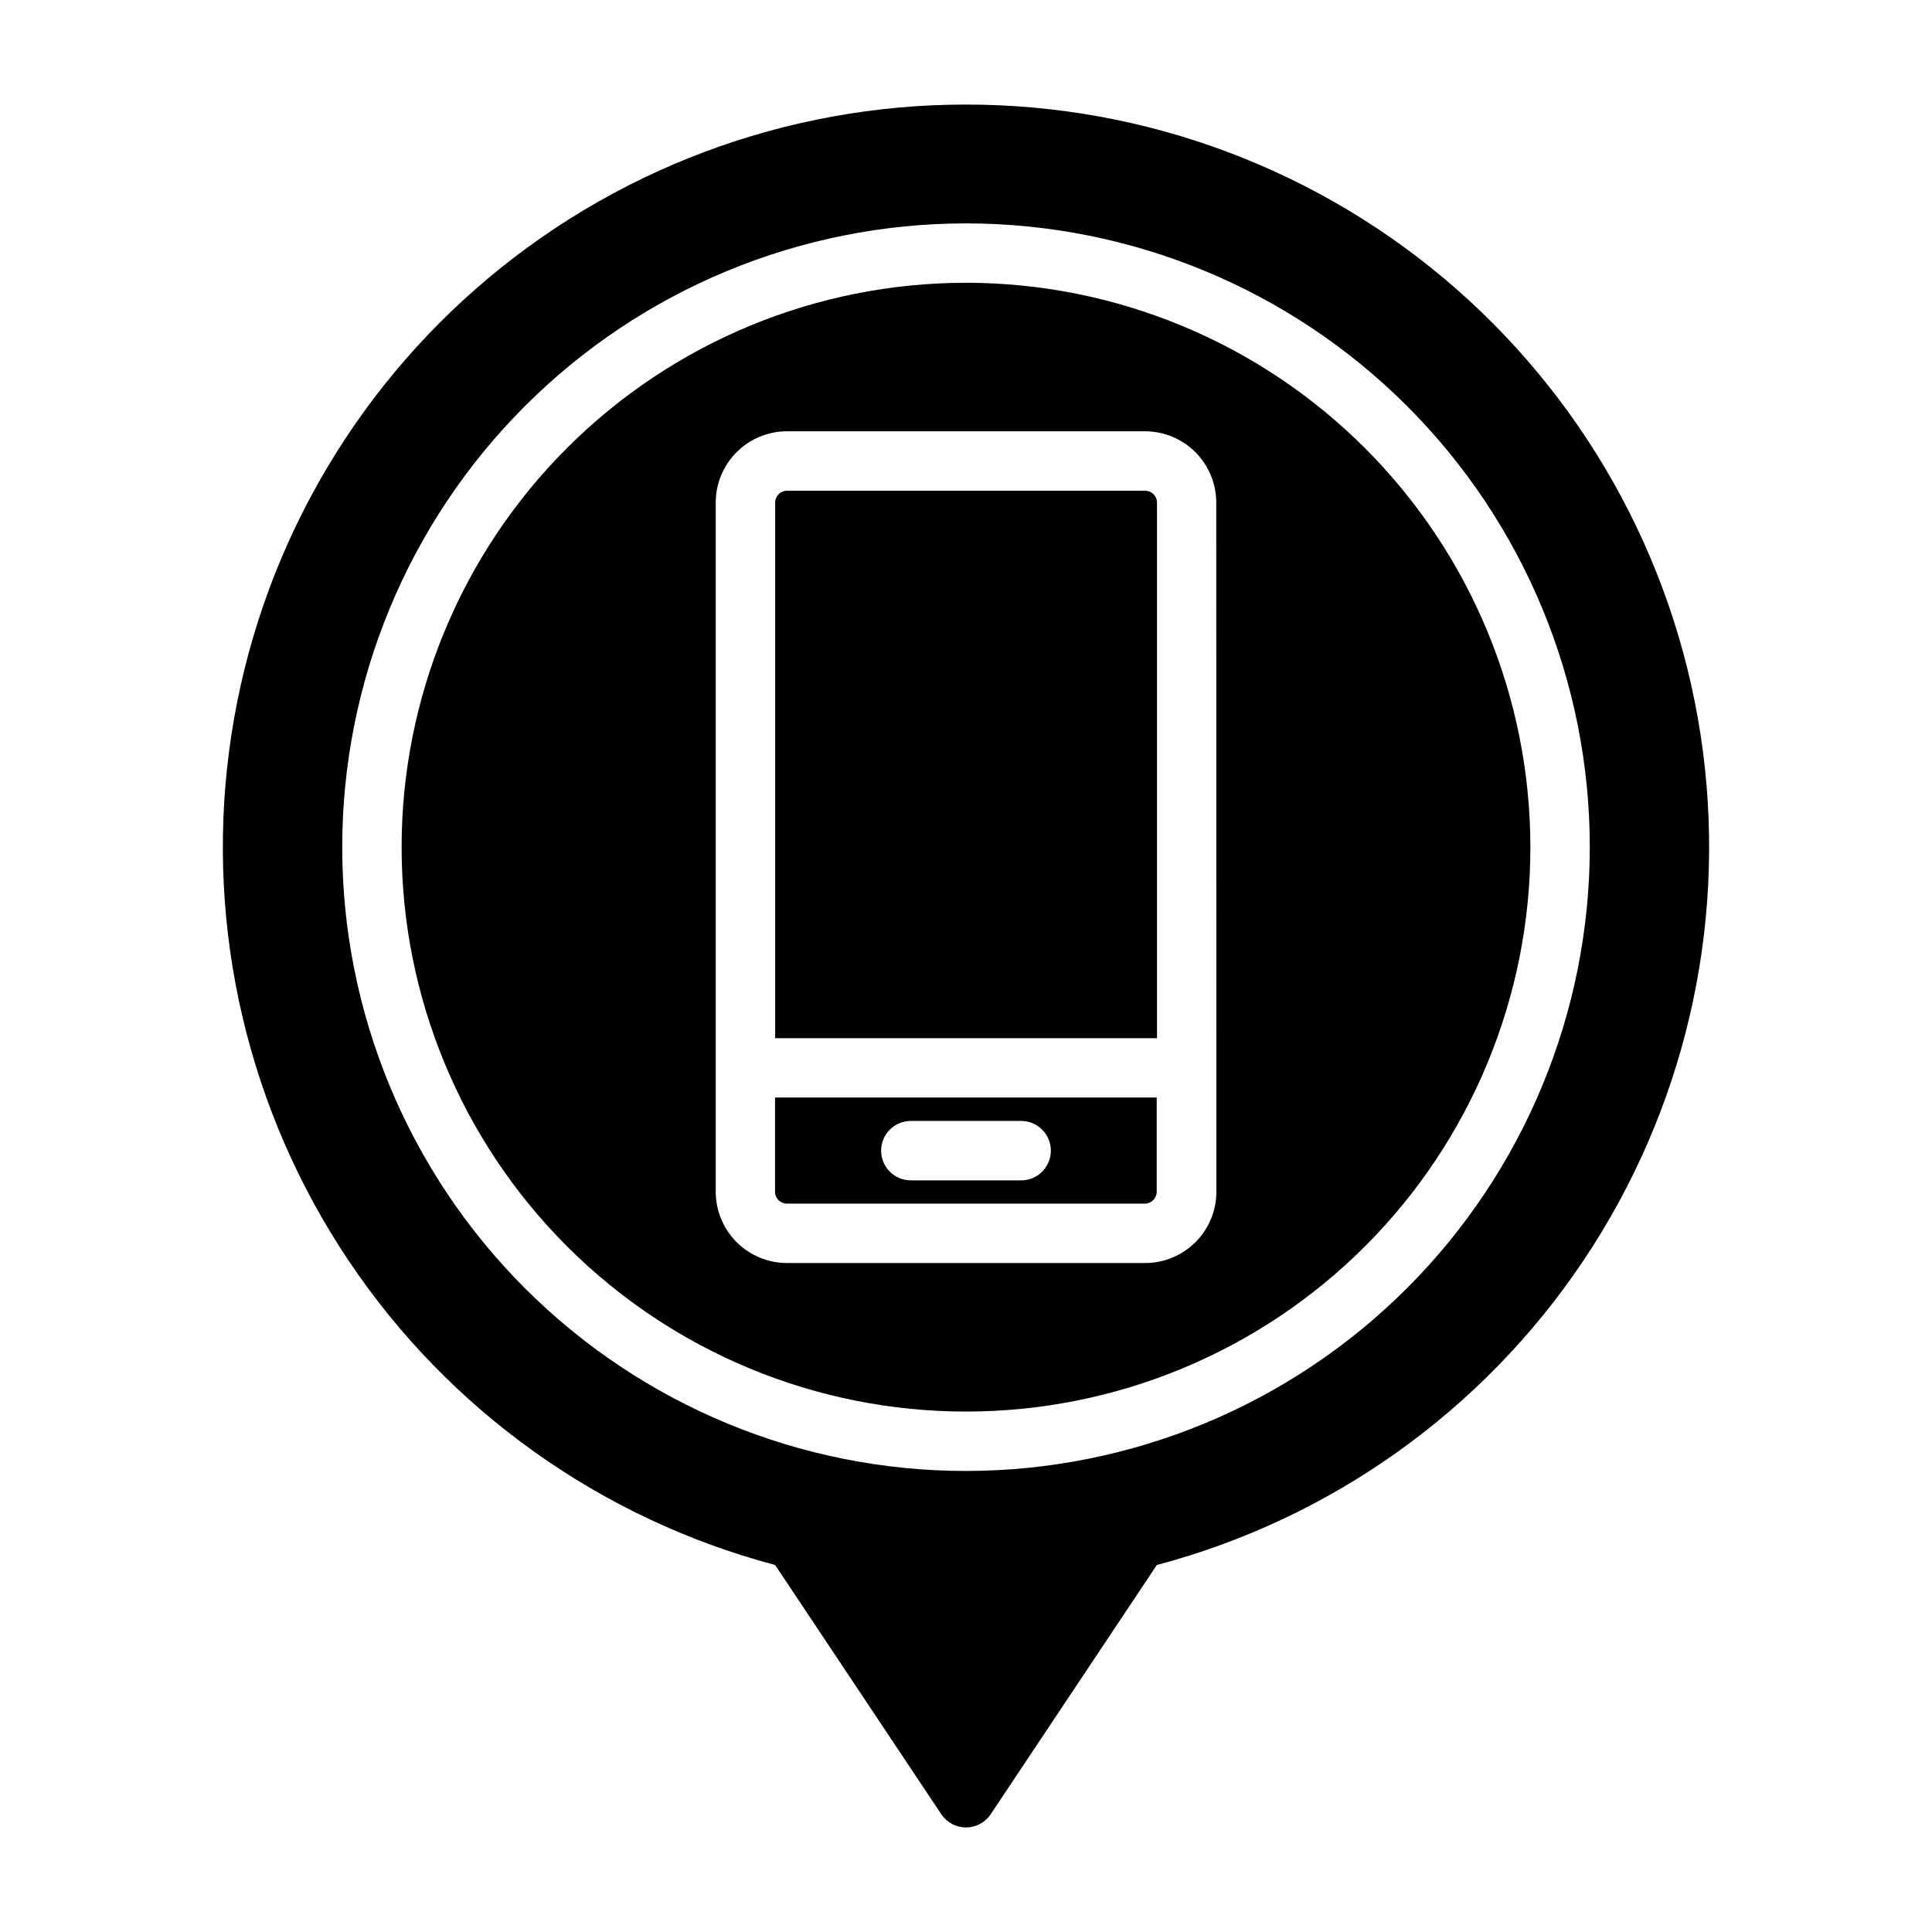 <?xml version="1.0" encoding="UTF-8"?>
<!-- Uploaded to: ICON Repo, www.svgrepo.com, Generator: ICON Repo Mixer Tools -->
<svg fill="#000000" width="800px" height="800px" version="1.1" viewBox="144 144 512 512" xmlns="http://www.w3.org/2000/svg">
 <g>
  <path d="m349.39 459.82c0 1.742 1.41 3.152 3.148 3.152h94.859-0.004c0.836 0 1.637-0.332 2.227-0.926 0.594-0.59 0.922-1.391 0.922-2.227v-24.961h-101.15zm35.992-18.758h29.238-0.004c4.348 0 7.871 3.523 7.871 7.871s-3.523 7.875-7.871 7.875h-29.238c-4.348 0-7.871-3.527-7.871-7.875s3.523-7.871 7.871-7.871z"/>
  <path d="m447.43 274.05h-94.855c-1.738 0-3.148 1.41-3.148 3.148v141.93h101.19v-141.93c0-0.84-0.336-1.648-0.934-2.238-0.598-0.59-1.406-0.918-2.25-0.91z"/>
  <path d="m400 171.71c-47.805-0.035-93.984 17.332-129.92 48.852-35.938 31.523-59.172 75.047-65.363 122.45-6.195 47.398 5.074 95.434 31.703 135.13 26.625 39.695 66.793 68.348 113 80.598l44.027 66.047c1.461 2.188 3.918 3.504 6.551 3.504 2.629 0 5.09-1.316 6.547-3.504l44.027-66.047h0.004c46.203-12.25 86.371-40.902 113-80.598 26.625-39.699 37.895-87.734 31.703-135.13-6.195-47.398-29.43-90.922-65.363-122.45-35.938-31.52-82.117-48.887-129.92-48.852zm0 362.11c-43.844 0-85.895-17.418-116.89-48.422-31.004-31-48.418-73.047-48.418-116.89s17.414-85.895 48.418-116.89c31-31.004 73.051-48.418 116.89-48.418s85.891 17.414 116.89 48.418c31.004 31 48.422 73.051 48.422 116.89-0.023 43.836-17.445 85.871-48.445 116.87-30.996 30.996-73.031 48.418-116.87 48.441z"/>
  <path d="m400 218.94c-39.668 0-77.711 15.758-105.76 43.809s-43.809 66.094-43.809 105.76 15.758 77.711 43.809 105.76c28.051 28.051 66.094 43.809 105.76 43.809s77.711-15.758 105.76-43.809c28.051-28.047 43.809-66.09 43.809-105.76-0.02-39.664-15.785-77.695-43.828-105.74-28.047-28.047-66.078-43.812-105.74-43.832zm66.352 240.88c0 5.012-1.992 9.816-5.535 13.359-3.543 3.543-8.348 5.535-13.359 5.535h-94.887c-5.012 0-9.816-1.992-13.359-5.535-3.543-3.543-5.535-8.348-5.535-13.359v-182.63c0-5.012 1.992-9.816 5.535-13.359 3.543-3.543 8.348-5.535 13.359-5.535h94.859-0.004c5.012 0 9.816 1.992 13.359 5.535 3.543 3.543 5.535 8.348 5.535 13.359z"/>
 </g>
</svg>